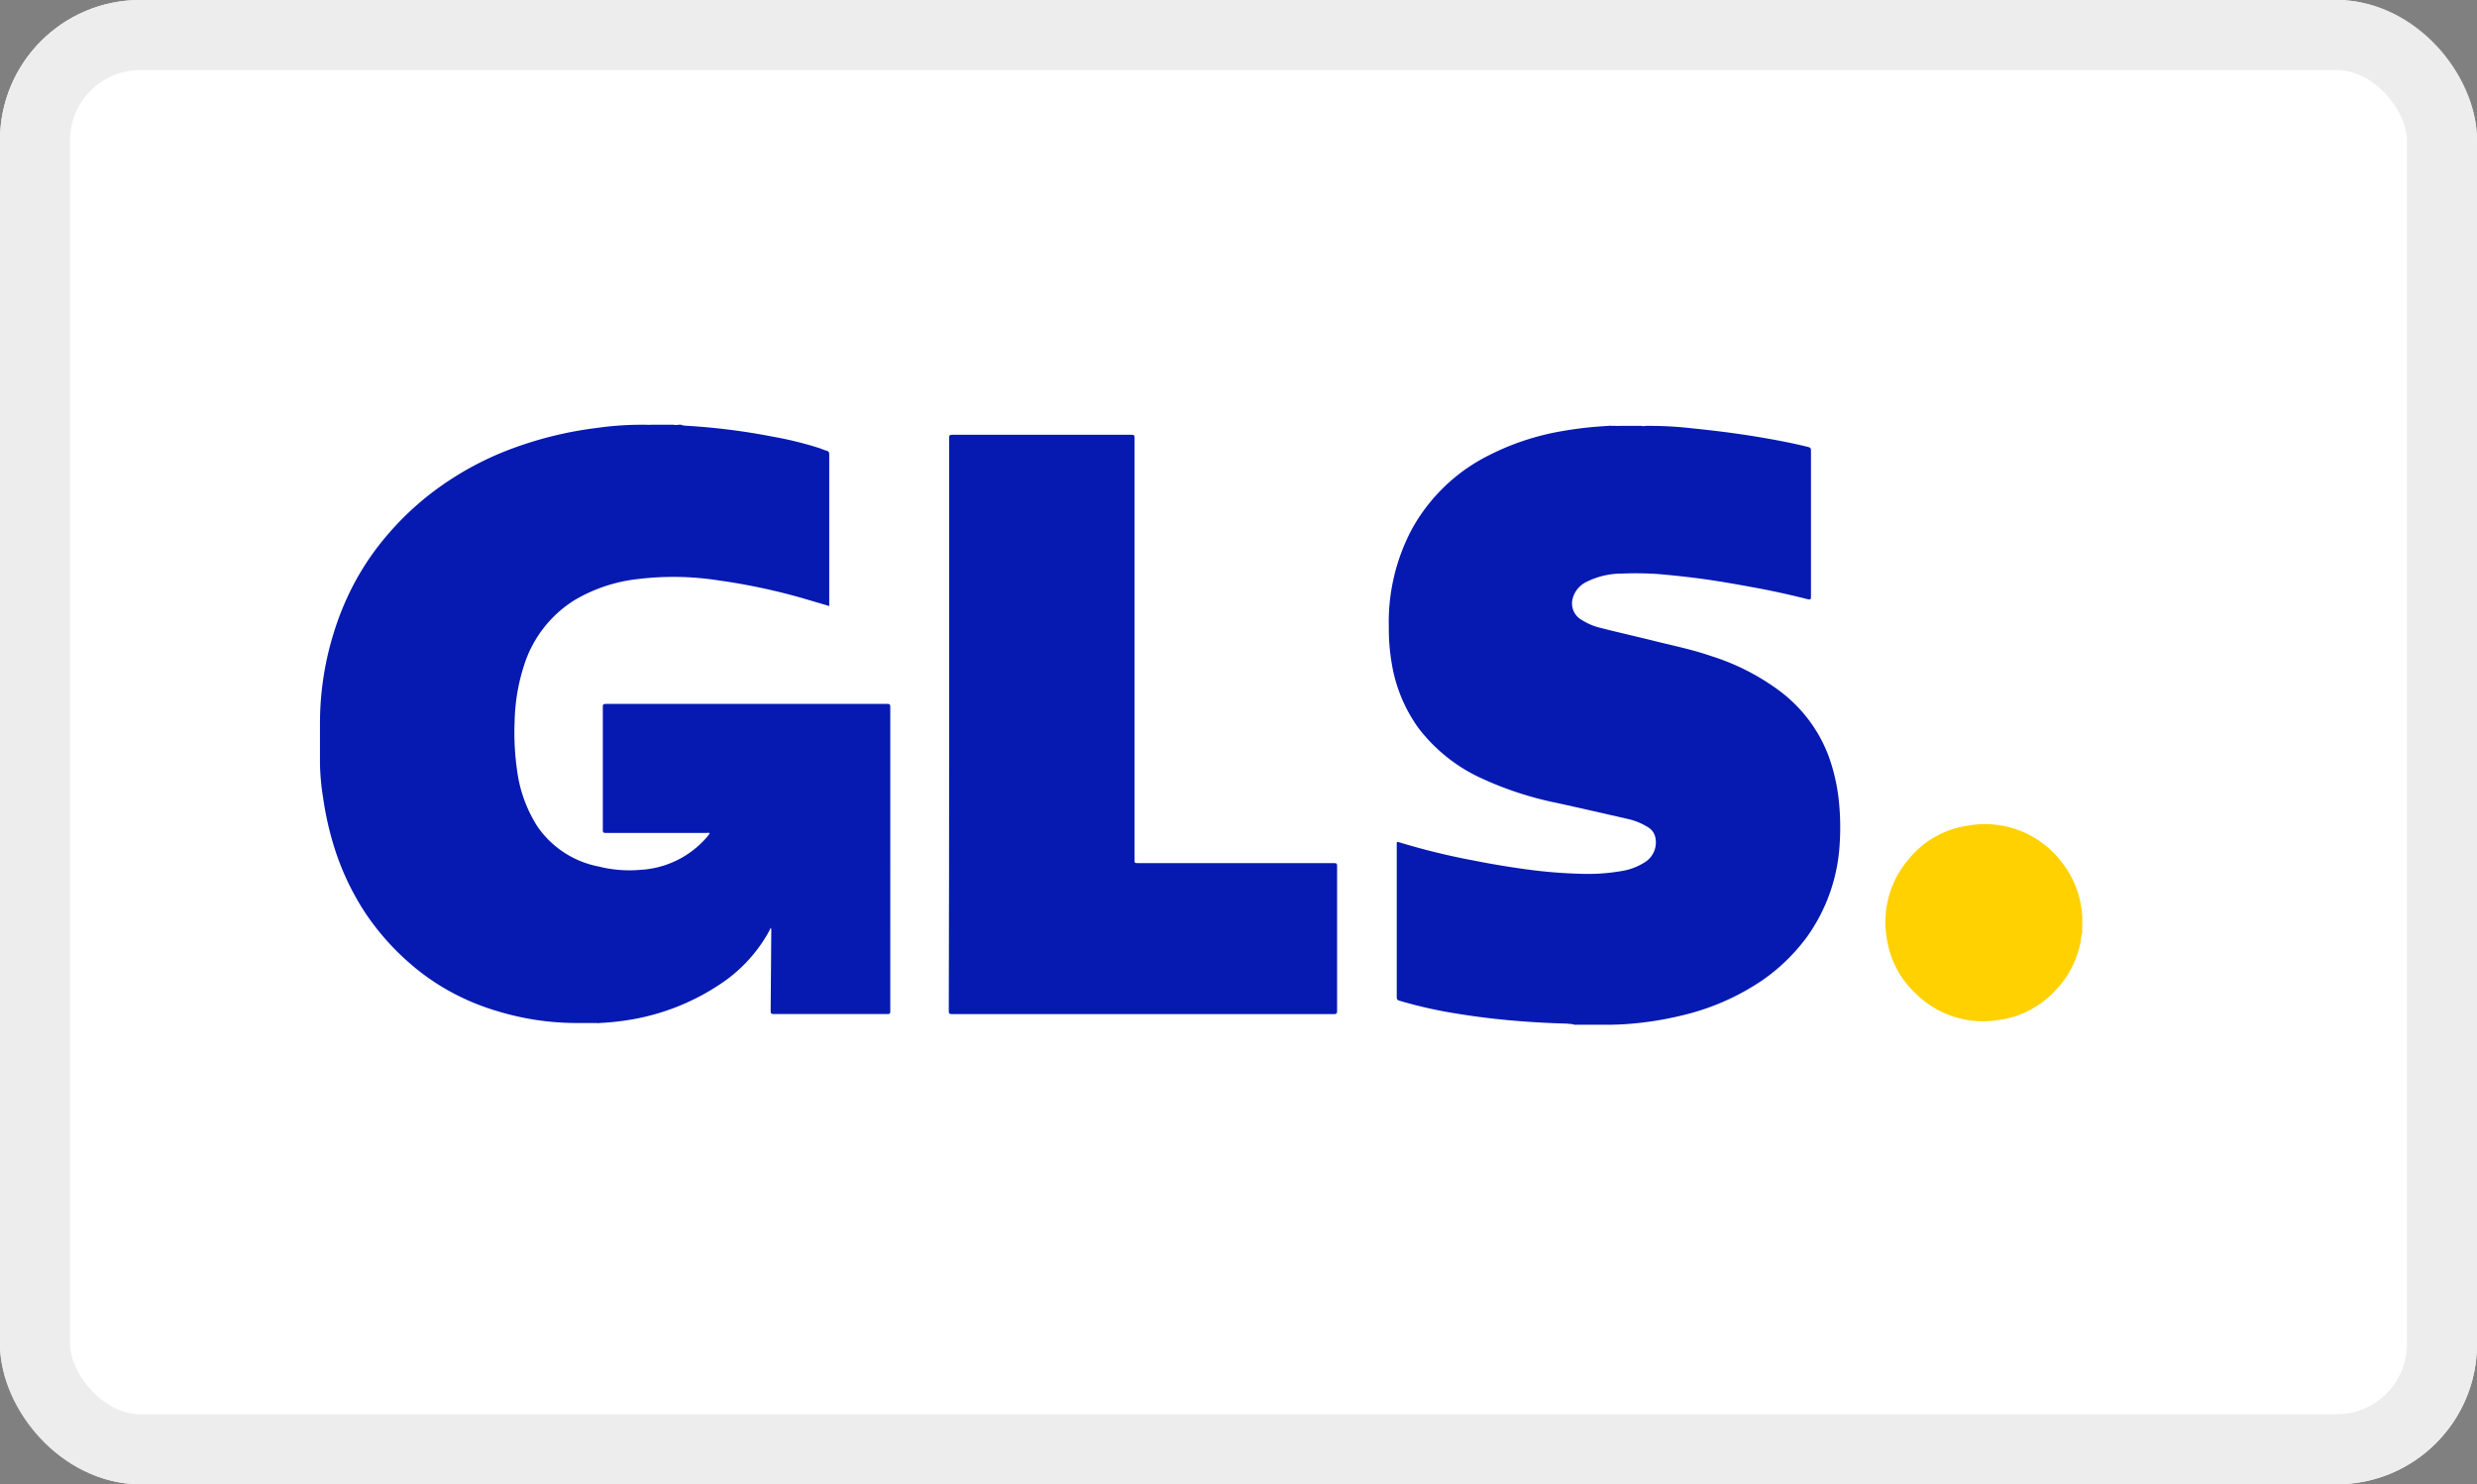 <svg xmlns="http://www.w3.org/2000/svg" width="35.346" height="21.183" viewBox="0 0 35.346 21.183">
  <rect x="0" y="0" width="35.346" height="21.183" fill="#808080" stroke="none"/>
  <g id="Group_40463" data-name="Group 40463" transform="translate(-307.277 -856.34)">
    <g id="Rectangle_28" data-name="Rectangle 28" transform="translate(307.277 856.34)" fill="#fff" stroke="#ededed" stroke-width="1">
      <rect width="35.346" height="21.183" rx="2" stroke="none"/>
      <rect x="0.5" y="0.5" width="34.346" height="20.183" rx="1.5" fill="none"/>
    </g>
    <path id="Path_498" data-name="Path 498" d="M837.7,240.145v-.088s0,0,.006,0v.088S837.7,240.148,837.7,240.145Z" transform="translate(-500.713 629.407)" fill="#fddb3f"/>
    <path id="Path_499" data-name="Path 499" d="M837.706,238.064H837.7V238h.006Z" transform="translate(-500.713 631.401)" fill="#fdeb94"/>
    <path id="Path_500" data-name="Path 500" d="M837.685,243h.006v.051C837.679,243.036,837.688,243.018,837.685,243Z" transform="translate(-500.697 626.553)" fill="#fee679"/>
    <path id="Path_501" data-name="Path 501" d="M12.409,6.912a9.255,9.255,0,0,1,1.257.157,5.09,5.09,0,0,1,.666.164c.033.012.067.027.1.036s.039.024.039.058V9.486L14.1,9.377a8.7,8.7,0,0,0-1.211-.257A4.172,4.172,0,0,0,11.751,9.1a2.255,2.255,0,0,0-.921.306,1.7,1.7,0,0,0-.715.93,2.769,2.769,0,0,0-.133.787,3.8,3.8,0,0,0,.036.718,1.946,1.946,0,0,0,.288.79,1.376,1.376,0,0,0,.872.572,1.8,1.8,0,0,0,.6.048,1.349,1.349,0,0,0,.954-.475.215.215,0,0,0,.03-.042.011.011,0,0,0,0-.009.087.087,0,0,0-.039,0H11.285c-.033,0-.045-.006-.045-.042V10.925c0-.033.009-.042.042-.042H15.3c.033,0,.042.009.042.042V15.27c0,.03-.006.039-.039.039H13.677c-.036,0-.042-.012-.042-.045l.009-1.145a.11.11,0,0,0-.006-.042c-.012.021-.021.042-.033.064a2.142,2.142,0,0,1-.709.754,3.269,3.269,0,0,1-1.293.5,3.666,3.666,0,0,1-.409.042c-.015.006-.03,0-.045,0h-.312a3.87,3.87,0,0,1-1.084-.164,3.4,3.4,0,0,1-.581-.227,3.256,3.256,0,0,1-.706-.478,3.614,3.614,0,0,1-.618-.706,3.738,3.738,0,0,1-.454-.978,4.423,4.423,0,0,1-.145-.66,3.361,3.361,0,0,1-.045-.494c0-.048,0-.1,0-.145v-.442A4.338,4.338,0,0,1,7.391,9.9a4.109,4.109,0,0,1,.266-.669,3.8,3.8,0,0,1,.53-.784,4.149,4.149,0,0,1,.839-.739,4.417,4.417,0,0,1,.963-.485,5.345,5.345,0,0,1,1.169-.279,4.485,4.485,0,0,1,.6-.045h.1a.491.491,0,0,0,.067,0h.327a.165.165,0,0,0,.067,0h.042C12.378,6.912,12.393,6.906,12.409,6.912Z" transform="translate(304.639 855.503)" fill="#061ab1"/>
    <path id="Path_502" data-name="Path 502" d="M513.353,15.737c-.23-.006-.46-.018-.687-.036-.309-.024-.615-.061-.921-.112a6.3,6.3,0,0,1-.787-.179c-.03-.009-.039-.021-.039-.055V13.184c0-.045,0-.045.042-.033a9.774,9.774,0,0,0,1.066.26c.276.055.554.1.833.136.221.027.445.045.669.051a2.812,2.812,0,0,0,.6-.039.861.861,0,0,0,.318-.118.333.333,0,0,0,.163-.357.226.226,0,0,0-.112-.154.926.926,0,0,0-.3-.118c-.33-.076-.66-.151-.99-.224a4.841,4.841,0,0,1-1.057-.342,2.368,2.368,0,0,1-.924-.73,2.168,2.168,0,0,1-.376-.9,2.921,2.921,0,0,1-.045-.539,2.819,2.819,0,0,1,.327-1.393,2.559,2.559,0,0,1,1.081-1.048,3.657,3.657,0,0,1,1.075-.357,5.368,5.368,0,0,1,.66-.073c.015-.006.03,0,.043,0h.048a.406.406,0,0,0,.061,0h.306a.164.164,0,0,0,.066,0h.091a5.247,5.247,0,0,1,.578.036c.333.033.666.076,1,.133.209.036.418.076.627.127.061.015.061.018.061.079V9.635c0,.051-.006.055-.058.042-.242-.061-.485-.115-.73-.16-.276-.051-.551-.1-.827-.136-.191-.024-.382-.045-.575-.061a4.684,4.684,0,0,0-.506-.006,1.128,1.128,0,0,0-.506.118.366.366,0,0,0-.2.245.269.269,0,0,0,.133.3.858.858,0,0,0,.266.112c.272.07.545.13.821.2.251.061.506.115.751.2a3.285,3.285,0,0,1,.984.5,2.069,2.069,0,0,1,.7.933,2.718,2.718,0,0,1,.151.7,3.628,3.628,0,0,1,.006.545,2.524,2.524,0,0,1-.469,1.335,2.711,2.711,0,0,1-.633.615,3.435,3.435,0,0,1-1.1.491,4.755,4.755,0,0,1-.678.121,4.1,4.1,0,0,1-.469.024h-.436C513.407,15.737,513.38,15.743,513.353,15.737Z" transform="translate(-183.711 855.212)" fill="#061ab1"/>
    <path id="Path_503" data-name="Path 503" d="M747.875,196.76a.907.907,0,0,0-.027.154,1.377,1.377,0,0,1-.357.693,1.341,1.341,0,0,1-.824.427,1.367,1.367,0,0,1-1.172-.379,1.343,1.343,0,0,1-.412-.781,1.375,1.375,0,0,1,.321-1.148,1.318,1.318,0,0,1,.827-.466,1.372,1.372,0,0,1,1.338.509,1.356,1.356,0,0,1,.3.763.442.442,0,0,1,0,.067v.085a.355.355,0,0,0,0,.055A.048.048,0,0,0,747.875,196.76Z" transform="translate(-410.881 672.865)" fill="#ffd101"/>
    <path id="Path_504" data-name="Path 504" d="M303.8,15.734V11.642c0-.036.009-.042.042-.042h2.565c.033,0,.039.009.039.042v6.023c0,.048,0,.048.048.048h2.8c.036,0,.042.009.042.042v2.071c0,.036-.012.042-.045.042h-5.451c-.039,0-.045-.009-.045-.048Q303.8,17.778,303.8,15.734Z" transform="translate(17.021 850.945)" fill="#061ab1"/>
  </g>
</svg>
